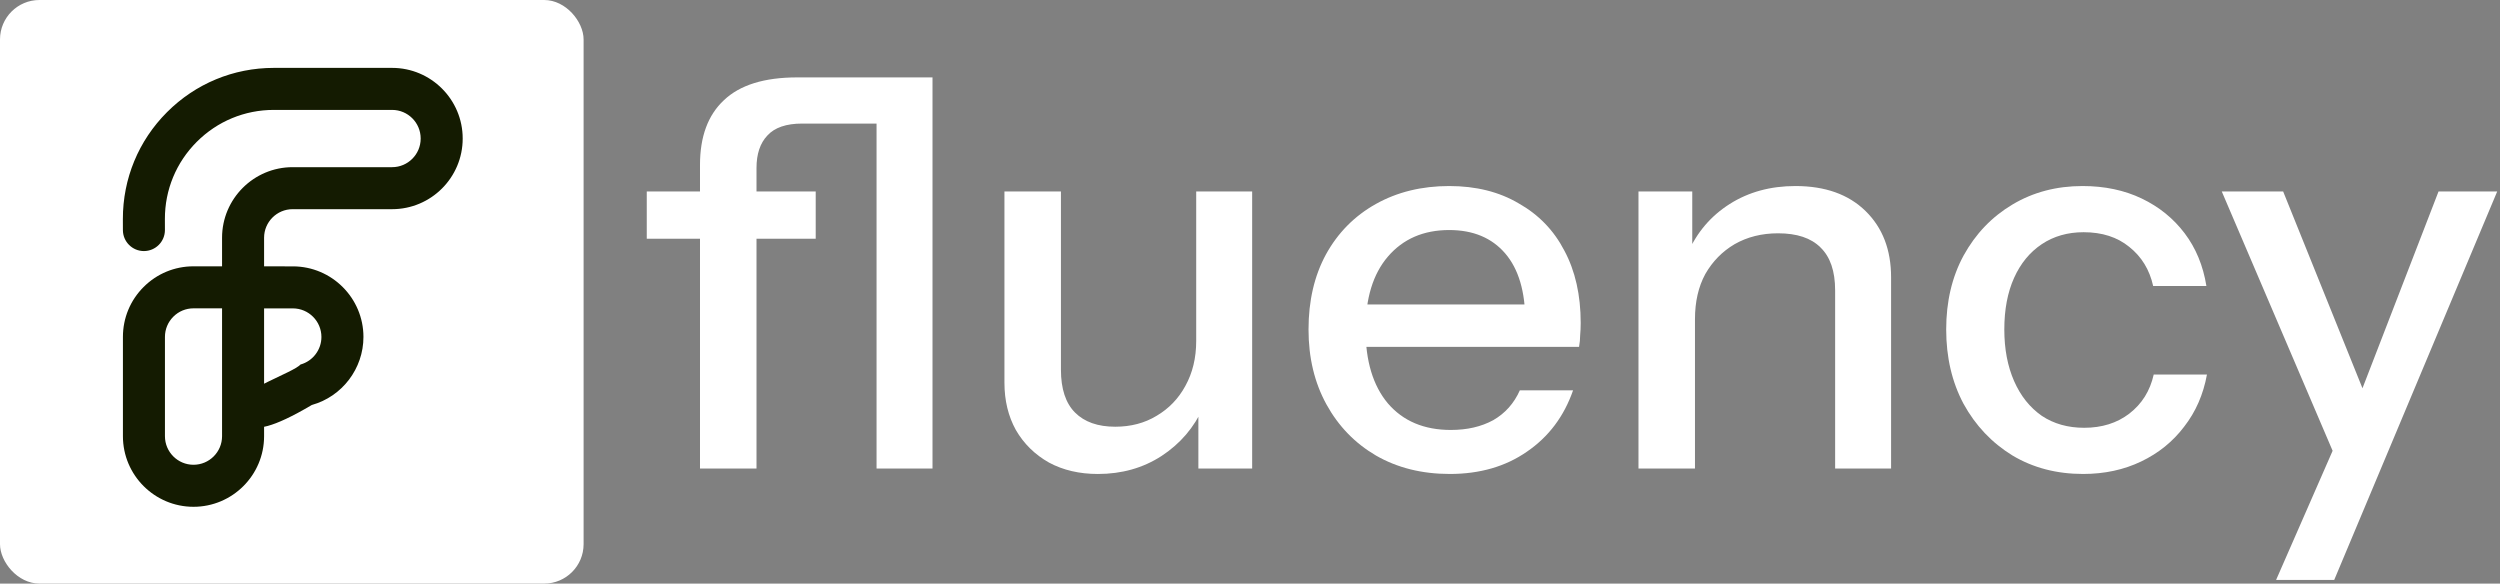 <svg width="317" height="74" viewBox="0 0 317 74" fill="none" xmlns="http://www.w3.org/2000/svg">
<rect x="0" y="0" width="317" height="74" fill="#808080" stroke="none"/>
<rect width="74" height="74" rx="5" fill="white"/>
<path d="M24.536 39.097C23.569 39.097 22.66 39.474 21.977 40.157C21.292 40.842 20.915 41.751 20.915 42.719V55.313C20.915 57.309 22.54 58.933 24.536 58.933C26.533 58.933 28.157 57.309 28.157 55.313V39.099L24.536 39.097ZM24.536 64.262C19.602 64.262 15.587 60.248 15.587 55.313V42.719C15.587 40.327 16.518 38.078 18.21 36.389C19.9 34.699 22.147 33.769 24.536 33.769H24.541L28.157 33.77V30.145C28.157 25.211 32.172 21.197 37.106 21.197H49.72C51.717 21.197 53.341 19.571 53.341 17.576V17.558C53.341 15.56 51.717 13.936 49.72 13.936H34.721C31.029 13.936 27.558 15.375 24.949 17.986C22.339 20.599 20.904 24.07 20.908 27.762L20.912 29.163C20.916 30.634 19.727 31.83 18.255 31.835H18.248C16.78 31.835 15.588 30.646 15.584 29.178L15.58 27.773C15.575 22.651 17.563 17.841 21.179 14.221C24.795 10.601 29.604 8.608 34.721 8.608H49.72C54.655 8.608 58.669 12.622 58.669 17.558V17.576C58.669 22.51 54.655 26.524 49.72 26.524H37.106C35.11 26.524 33.486 28.15 33.486 30.145V33.774L37.141 33.776C42.072 33.779 46.085 37.793 46.085 42.726C46.085 46.731 43.394 50.277 39.541 51.35C29.349 57.373 31.42 52.218 31.026 50.799C30.631 49.382 37.106 47.283 38.111 46.218C39.669 45.783 40.757 44.348 40.757 42.729C40.757 40.73 39.133 39.106 37.138 39.104L33.486 39.103V55.313C33.486 60.248 29.471 64.262 24.536 64.262Z" fill="#141B01"/>
<path d="M288.61 73.532L297.083 54.176L298.529 51.903L309.206 24.281H316.645L295.98 73.532H288.61ZM296.738 59.411L281.722 24.281H289.505L302.249 55.898L296.738 59.411Z" fill="white"/>
<path d="M264.135 60.098C260.783 60.098 257.798 59.317 255.181 57.756C252.563 56.148 250.497 53.967 248.981 51.212C247.512 48.456 246.777 45.311 246.777 41.775C246.777 38.239 247.512 35.116 248.981 32.407C250.497 29.651 252.563 27.493 255.181 25.932C257.798 24.37 260.76 23.59 264.066 23.59C266.868 23.59 269.37 24.118 271.575 25.174C273.779 26.23 275.593 27.7 277.016 29.583C278.44 31.465 279.358 33.693 279.772 36.264H273.021C272.562 34.198 271.552 32.545 269.99 31.305C268.475 30.065 266.546 29.445 264.204 29.445C262.184 29.445 260.416 29.95 258.9 30.96C257.385 31.971 256.214 33.394 255.387 35.231C254.561 37.068 254.147 39.249 254.147 41.775C254.147 44.255 254.561 46.436 255.387 48.319C256.214 50.202 257.385 51.671 258.9 52.727C260.416 53.737 262.207 54.243 264.273 54.243C266.523 54.243 268.429 53.646 269.99 52.452C271.598 51.212 272.631 49.559 273.09 47.492H279.841C279.381 50.018 278.417 52.222 276.948 54.105C275.524 55.988 273.71 57.457 271.506 58.513C269.302 59.57 266.845 60.098 264.135 60.098Z" fill="white"/>
<path d="M207.759 59.409V24.279H214.579V32.545H214.923V59.409H207.759ZM232.695 59.409V36.815C232.695 34.382 232.075 32.568 230.835 31.374C229.641 30.18 227.85 29.583 225.462 29.583C223.396 29.583 221.559 30.042 219.952 30.96C218.39 31.879 217.15 33.142 216.232 34.749C215.359 36.356 214.923 38.262 214.923 40.466L214.028 32.062C215.176 29.445 216.944 27.378 219.332 25.863C221.72 24.348 224.498 23.59 227.666 23.59C231.432 23.59 234.394 24.646 236.552 26.759C238.711 28.871 239.79 31.672 239.79 35.162V59.409H232.695Z" fill="white"/>
<path d="M183.831 60.098C180.295 60.098 177.172 59.317 174.463 57.756C171.799 56.194 169.71 54.036 168.195 51.281C166.679 48.525 165.921 45.357 165.921 41.775C165.921 38.147 166.656 34.978 168.126 32.269C169.641 29.514 171.753 27.378 174.463 25.863C177.172 24.348 180.272 23.59 183.762 23.59C187.16 23.59 190.099 24.325 192.579 25.794C195.105 27.218 197.033 29.215 198.365 31.787C199.743 34.358 200.432 37.412 200.432 40.948C200.432 41.499 200.409 42.028 200.363 42.533C200.363 42.992 200.317 43.474 200.225 43.979H170.743V38.606H195.197L193.406 40.742C193.406 36.976 192.556 34.106 190.857 32.131C189.158 30.157 186.793 29.169 183.762 29.169C180.502 29.169 177.907 30.294 175.978 32.545C174.095 34.749 173.154 37.826 173.154 41.775C173.154 45.77 174.095 48.893 175.978 51.143C177.907 53.393 180.57 54.518 183.969 54.518C186.035 54.518 187.826 54.105 189.342 53.278C190.857 52.406 191.982 51.143 192.717 49.49H199.467C198.319 52.796 196.368 55.391 193.612 57.273C190.903 59.156 187.642 60.098 183.831 60.098Z" fill="white"/>
<path d="M139.211 60.1C136.869 60.1 134.803 59.618 133.012 58.654C131.221 57.644 129.82 56.266 128.81 54.521C127.845 52.776 127.363 50.778 127.363 48.528V24.281H134.527V46.875C134.527 49.309 135.124 51.123 136.318 52.316C137.512 53.511 139.211 54.108 141.415 54.108C143.39 54.108 145.135 53.648 146.65 52.73C148.212 51.811 149.429 50.549 150.301 48.941C151.22 47.288 151.679 45.382 151.679 43.224L152.574 51.628C151.426 54.199 149.658 56.266 147.27 57.827C144.928 59.343 142.242 60.1 139.211 60.1ZM151.954 59.411V51.145H151.679V24.281H158.774V59.411H151.954Z" fill="white"/>
<path d="M88.76 59.41V20.905C88.76 17.323 89.771 14.59 91.791 12.707C93.812 10.779 96.911 9.814 101.09 9.814H114.454V15.669H101.71C99.69 15.669 98.22 16.175 97.302 17.185C96.383 18.149 95.924 19.527 95.924 21.318V59.41H88.76ZM82.01 30.273V24.28H103.432V30.273H82.01ZM111.147 59.41V9.814H118.242V59.41H111.147Z" fill="white"/>
</svg>
